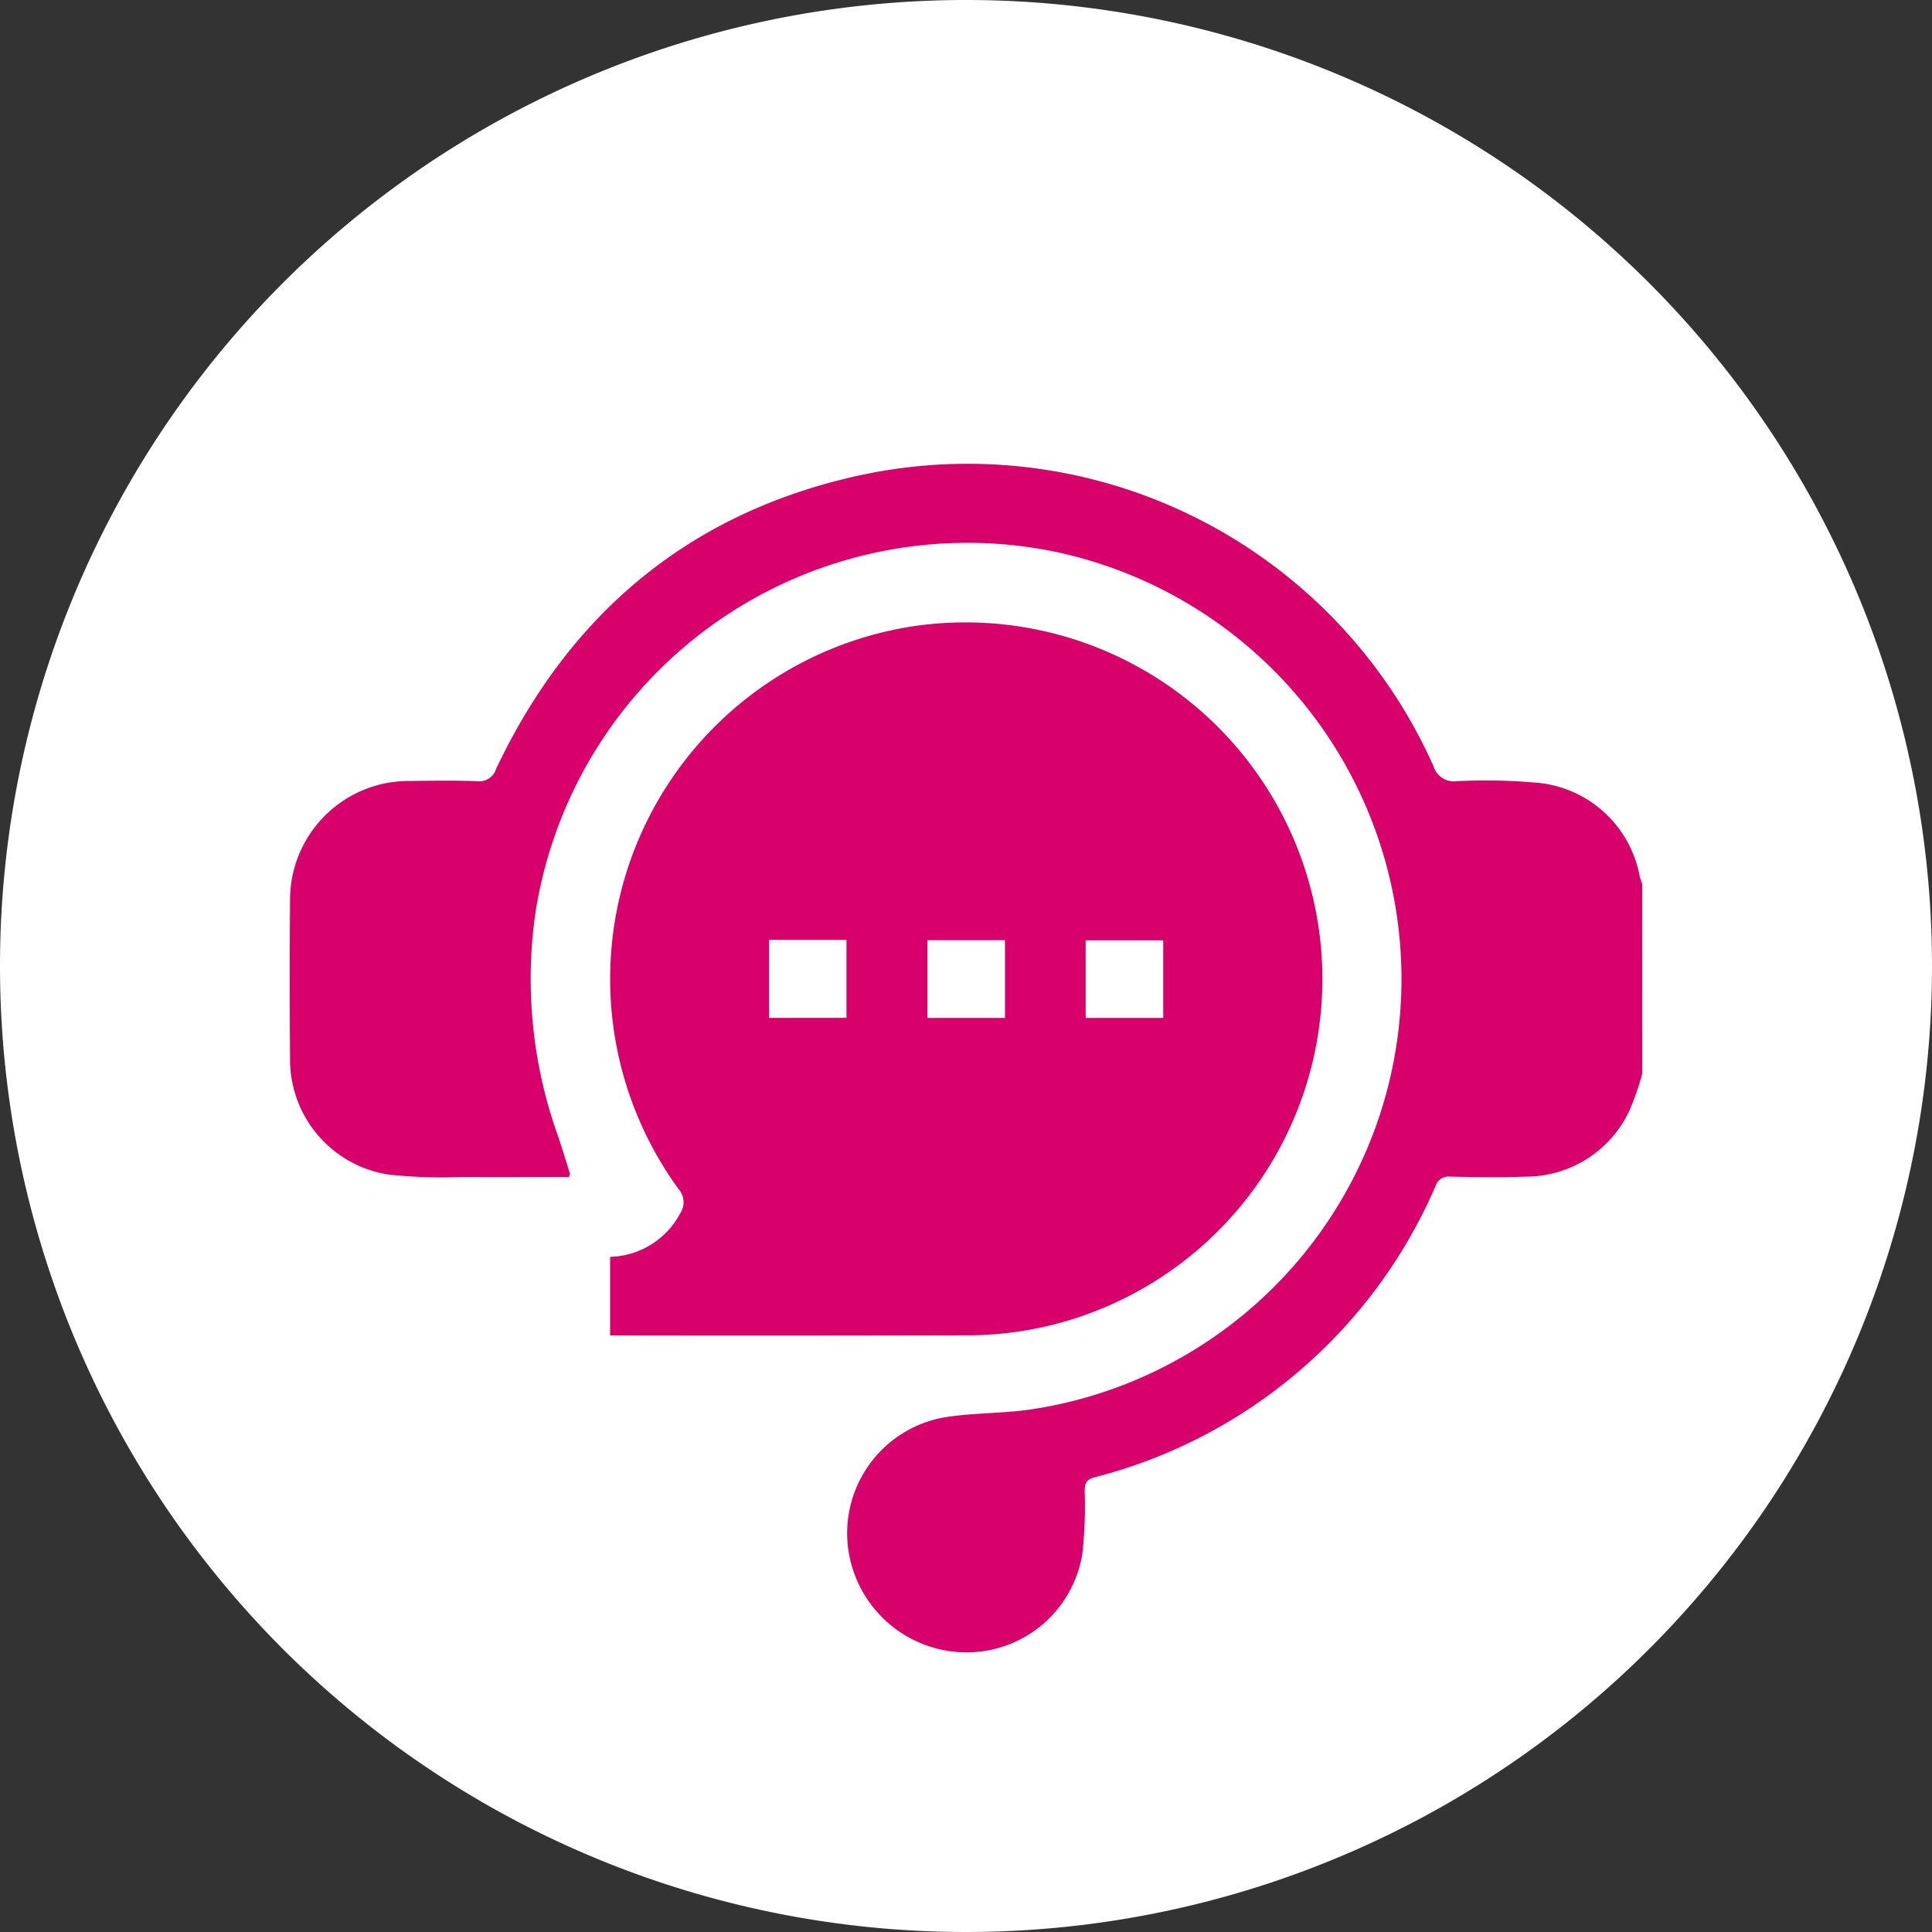 <svg xmlns="http://www.w3.org/2000/svg" width="100" height="100" viewBox="0 0 100 100">
  <rect x="0" y="0" width="100" height="100" fill="#333333" stroke="none"/>
  <g id="Grupo_3631" data-name="Grupo 3631" transform="translate(-794 -1591)">
    <path id="Trazado_12523" data-name="Trazado 12523" d="M50,0A50,50,0,1,1,0,50,50,50,0,0,1,50,0Z" transform="translate(794 1591)" fill="#fff"/>
    <g id="Grupo_3630" data-name="Grupo 3630" transform="translate(1143.599 1407.509)">
      <path id="Trazado_12377" data-name="Trazado 12377" d="M-264.6,239.076a13.986,13.986,0,0,1-.669,1.919,5.929,5.929,0,0,1-5.362,3.4c-1.3.048-2.6.025-3.9,0a.7.7,0,0,0-.762.481,26.337,26.337,0,0,1-17.654,15.081c-.433.12-.505.318-.509.708a22.535,22.535,0,0,1-.123,3.269A6.07,6.07,0,0,1-300.036,269a6.194,6.194,0,0,1-5.7-5.732,6.093,6.093,0,0,1,5.045-6.419c1.455-.233,2.953-.193,4.414-.4a22.516,22.516,0,0,0,18.533-16.758,22.607,22.607,0,0,0-17.245-27.643,22.625,22.625,0,0,0-26.921,18.862,24.1,24.1,0,0,0,1.188,11.367c.219.645.416,1.3.619,1.949.012.038-.016.087-.037.185-1.853,0-3.718.012-5.583,0a25.528,25.528,0,0,1-3.747-.122,6.018,6.018,0,0,1-5.115-6.013q-.034-4.1,0-8.2a6.145,6.145,0,0,1,6.176-6.161c1.162-.014,2.325-.034,3.485.011a.917.917,0,0,0,1.008-.647c3.739-7.886,9.787-13.063,18.307-15.069A26.4,26.4,0,0,1-275.4,223.153a1.1,1.1,0,0,0,1.2.773,29.384,29.384,0,0,1,4.364.1,5.948,5.948,0,0,1,5.109,4.827,3.849,3.849,0,0,0,.128.385Z" transform="translate(0 0)" fill="#d8006b"/>
      <path id="Trazado_12378" data-name="Trazado 12378" d="M-243.922,289.36v-4.069a4.215,4.215,0,0,0,3.613-2.228,1.04,1.04,0,0,0-.073-1.285,18.466,18.466,0,0,1,12.43-29.166,18.473,18.473,0,0,1,20.8,16.416A18.451,18.451,0,0,1-222.9,289.176a18.885,18.885,0,0,1-2.655.176q-8.883.022-17.766.008Zm8.226-20.476v4.039h4.008v-4.039Zm12.212,4.041V268.9H-227.5v4.024Zm8.191,0v-4.015h-4.015v4.015Z" transform="translate(-74.097 -36.746)" fill="#d8006b"/>
    </g>
  </g>
</svg>
